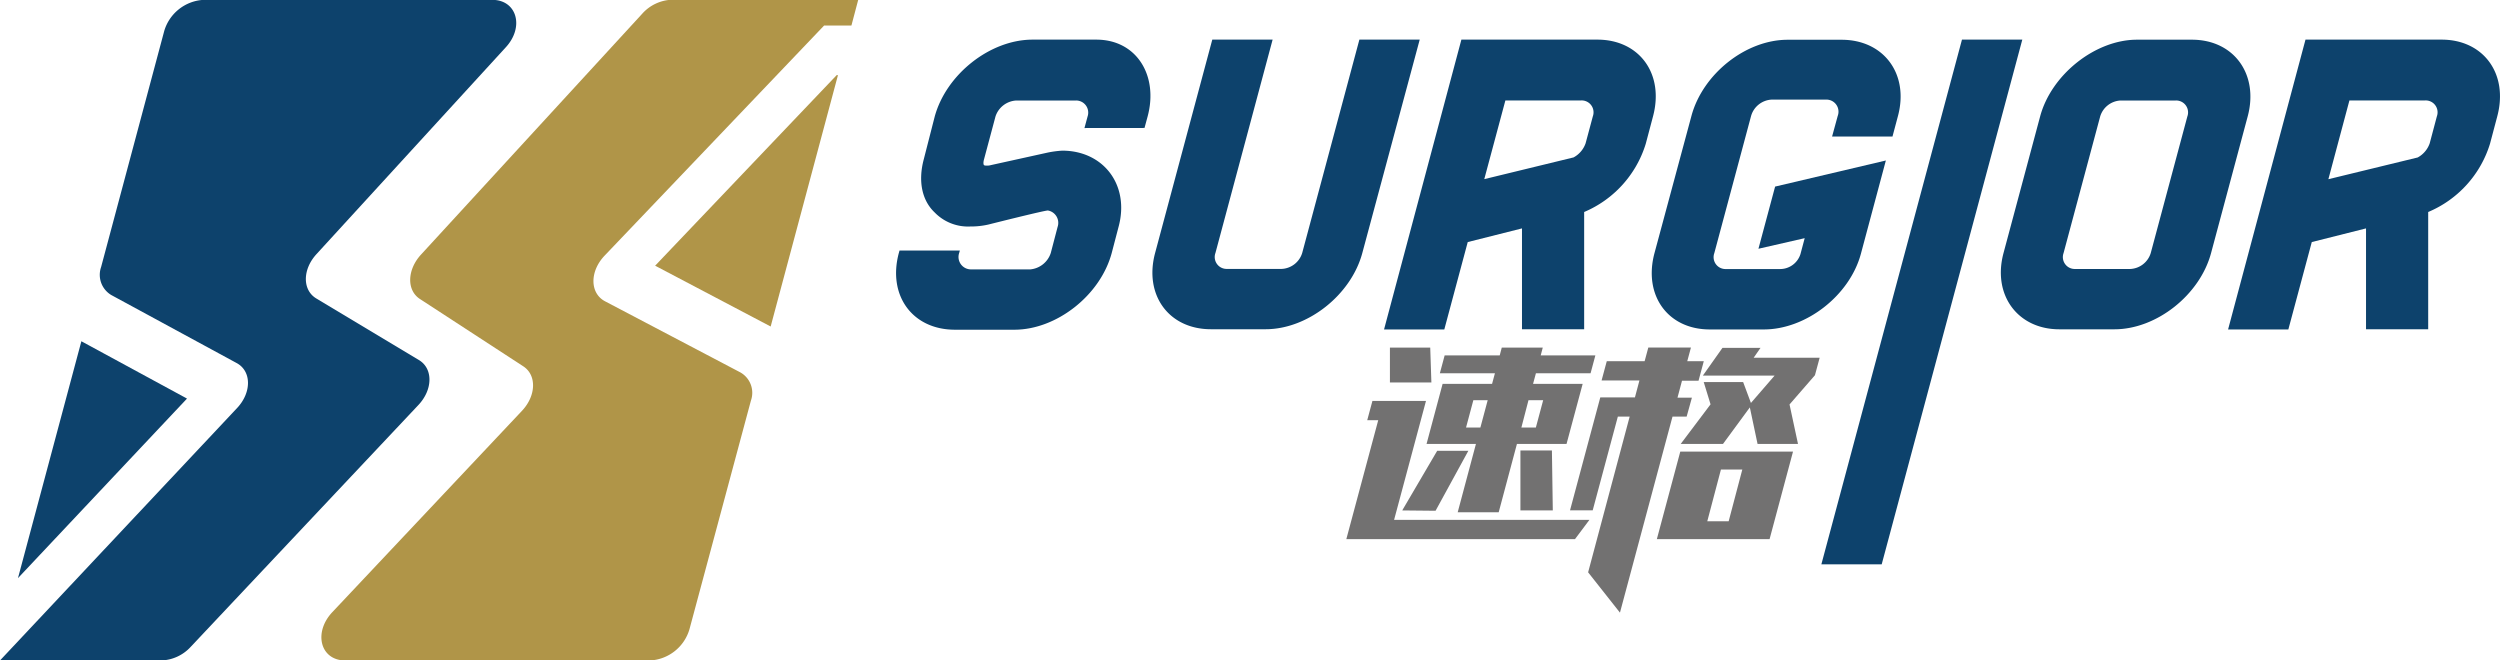 <svg id="65525ada-787e-4bef-9b03-ed418ffe8bfe" data-name="图层 1" xmlns="http://www.w3.org/2000/svg" viewBox="0 0 365.92 96.67"><title>sug</title><path d="M219.25,80.11h28.59l-2.11,2.82H212.26l4.67-17.41h-1.61l.76-2.82h7.84ZM218.64,60l0-5.1h5.9l.17,5.1Zm1.8,18.73L225.56,70h4.56l-4.8,8.78Zm13.15-18.52.42-1.56h-8.06l.7-2.61h8.06l.3-1.14h6l-.3,1.14h8l-.7,2.61h-8l-.42,1.56h7.26L244.49,69h-7.26l-2.67,10h-6l2.67-10H224l2.35-8.79Zm-.64,2.39h-2.1l-1.07,4h2.1Zm4.93,4H240l1.07-4h-2.15Zm4.6,12.13h-4.74l0-8.78h4.61Z" transform="translate(-15.2 -4.02)" style="fill:#727171"/><path d="M263.81,59.75h-2.42l-.66,2.48h2.11L262.07,65H260l-7.69,28.69-4.66-5.9L253.73,65H252l-3.68,13.72H245l4.43-16.53h5.07l.66-2.48h-5.54l.76-2.82h5.54l.54-2h6.24l-.54,2h2.42ZM271.48,63l3.46-4h-10.5l2.87-4.06h5.57l-1,1.44h9.66l-.69,2.56-3.72,4.28L278.37,69h-5.92l-1.13-5.35L267.39,69H261.2l4.37-5.8-1-3.26h5.77ZM257.71,82.93l3.43-12.81h16.5l-3.43,12.81Zm7.38-2.61h3.13l2-7.58h-3.13Z" transform="translate(-15.2 -4.02)" style="fill:#727171"/><path d="M173.93,22.76l.46-1.7a1.77,1.77,0,0,0-1.7-2.33H164a3.39,3.39,0,0,0-3.09,2.33l-1.68,6.28c-.14.51-.08.79,0,.85s.19.07.4.07a1.83,1.83,0,0,0,.59-.07l8.34-1.84a15.16,15.16,0,0,1,2.12-.28c6,0,9.91,5,8.24,11.16l-1,3.82c-1.67,6.22-8.1,11.23-14.25,11.23h-8.7c-6.21,0-9.88-5-8.21-11.23l.1-.36h8.83l-.1.36a1.82,1.82,0,0,0,1.75,2.4H166a3.49,3.49,0,0,0,3-2.4l1-3.82a1.84,1.84,0,0,0-1.41-2.4c-.33-.06-8.74,2.06-8.74,2.06a11.42,11.42,0,0,1-2.61.28A6.8,6.8,0,0,1,152,35.11c-1.86-1.76-2.44-4.58-1.59-7.77L152,21.13c1.67-6.22,8.12-11.31,14.33-11.31h9.33c5.94,0,9.11,5.3,7.52,11.23l-.46,1.7Z" transform="translate(-15.2 -4.02)" style="fill:#0d426c"/><path d="M223,9.82,214.6,41.05c-1.65,6.15-8,11.16-14.16,11.16h-8c-6.15,0-9.82-5-8.17-11.16l8.37-31.23h8.83l-8.37,31.23a1.74,1.74,0,0,0,1.7,2.33h8a3.3,3.3,0,0,0,3-2.33l8.37-31.23Z" transform="translate(-15.2 -4.02)" style="fill:#0d426c"/><path d="M247.07,35.05l0,17.16h-9.1V37.45l-7.94,2-3.43,12.79h-8.82L229.1,9.82H249c6.15,0,9.81,5,8.15,11.23l-1.06,4A15.89,15.89,0,0,1,247.07,35.05Zm1.27-14a1.74,1.74,0,0,0-1.7-2.33h-11.1l-3.09,11.52,13.07-3.18A3.75,3.75,0,0,0,247.28,25Z" transform="translate(-15.2 -4.02)" style="fill:#0d426c"/><path d="M283.36,24l.82-3a1.77,1.77,0,0,0-1.76-2.4H274.5a3.31,3.31,0,0,0-3,2.4l-5.38,20.07a1.74,1.74,0,0,0,1.7,2.33h7.91a3.13,3.13,0,0,0,3-2.19l.62-2.33-6.77,1.55,2.44-9.1,16.21-3.82-3.65,13.64c-1.65,6.15-8.06,11.09-14.21,11.09h-7.91c-6.15,0-9.74-5-8.1-11.16L262.77,21c1.64-6.13,7.93-11.16,14.08-11.16h7.91c6.15,0,9.89,5,8.24,11.16l-.8,3Z" transform="translate(-15.2 -4.02)" style="fill:#0d426c"/><path d="M311.2,9.82l-20.58,76.8h-8.83l20.58-76.8Z" transform="translate(-15.2 -4.02)" style="fill:#0d426c"/><path d="M344.19,21.06l-5.36,20c-1.65,6.15-8,11.16-14.15,11.16h-8.06c-6.07,0-9.82-5-8.17-11.16l5.36-20c1.65-6.15,8.1-11.23,14.17-11.23H336C342.19,9.82,345.84,14.91,344.19,21.06Zm-8.83,0a1.74,1.74,0,0,0-1.7-2.33H325.6a3.29,3.29,0,0,0-3,2.33l-5.36,20a1.74,1.74,0,0,0,1.7,2.33h8.06a3.29,3.29,0,0,0,3-2.33Z" transform="translate(-15.2 -4.02)" style="fill:#0d426c"/><path d="M370.61,35.05l0,17.16h-9.1V37.45l-7.94,2-3.43,12.79h-8.82L352.65,9.82h19.92c6.13,0,9.81,5,8.15,11.23l-1.06,4A15.89,15.89,0,0,1,370.61,35.05Zm1.27-14a1.74,1.74,0,0,0-1.7-2.33h-11.1L356,30.25l13.07-3.18A3.75,3.75,0,0,0,370.83,25Z" transform="translate(-15.2 -4.02)" style="fill:#0d426c"/><polygon points="11.91 49.95 2.63 84.62 27.37 58.34 11.91 49.95" style="fill:#0d426c"/><path d="M61.52,41.22,89.18,11C92,8,90.86,4,87.25,4H45a6.36,6.36,0,0,0-5.76,4.55L30,43.1a3.44,3.44,0,0,0,1.5,4.11l18.34,9.95c2.2,1.19,2.22,4.34,0,6.65L15.2,100.69H38.81a6.13,6.13,0,0,0,4.31-2L76.44,63.3c2.13-2.26,2.16-5.33.08-6.58l-15-9C59.45,46.5,59.45,43.48,61.52,41.22Z" transform="translate(-15.2 -4.02)" style="fill:#0d426c"/><path d="M135.82,7.76l4,0,1-3.78H113.55a6.14,6.14,0,0,0-4.36,2.06L76.79,41.32c-2,2.21-2.09,5.18-.13,6.46l15.12,9.85c2,1.29,1.9,4.31-.18,6.52L63.86,93.6c-2.84,3-1.77,7.09,1.87,7.09h44.62a6.36,6.36,0,0,0,5.76-4.55l9-33.48a3.43,3.43,0,0,0-1.54-4.13L103.76,48.12c-2.24-1.18-2.27-4.38-.05-6.7Z" transform="translate(-15.2 -4.02)" style="fill:#b09548"/><polygon points="95.89 38.89 112.8 47.79 122.65 11 122.46 11 95.89 38.89" style="fill:#b09548"/></svg>
